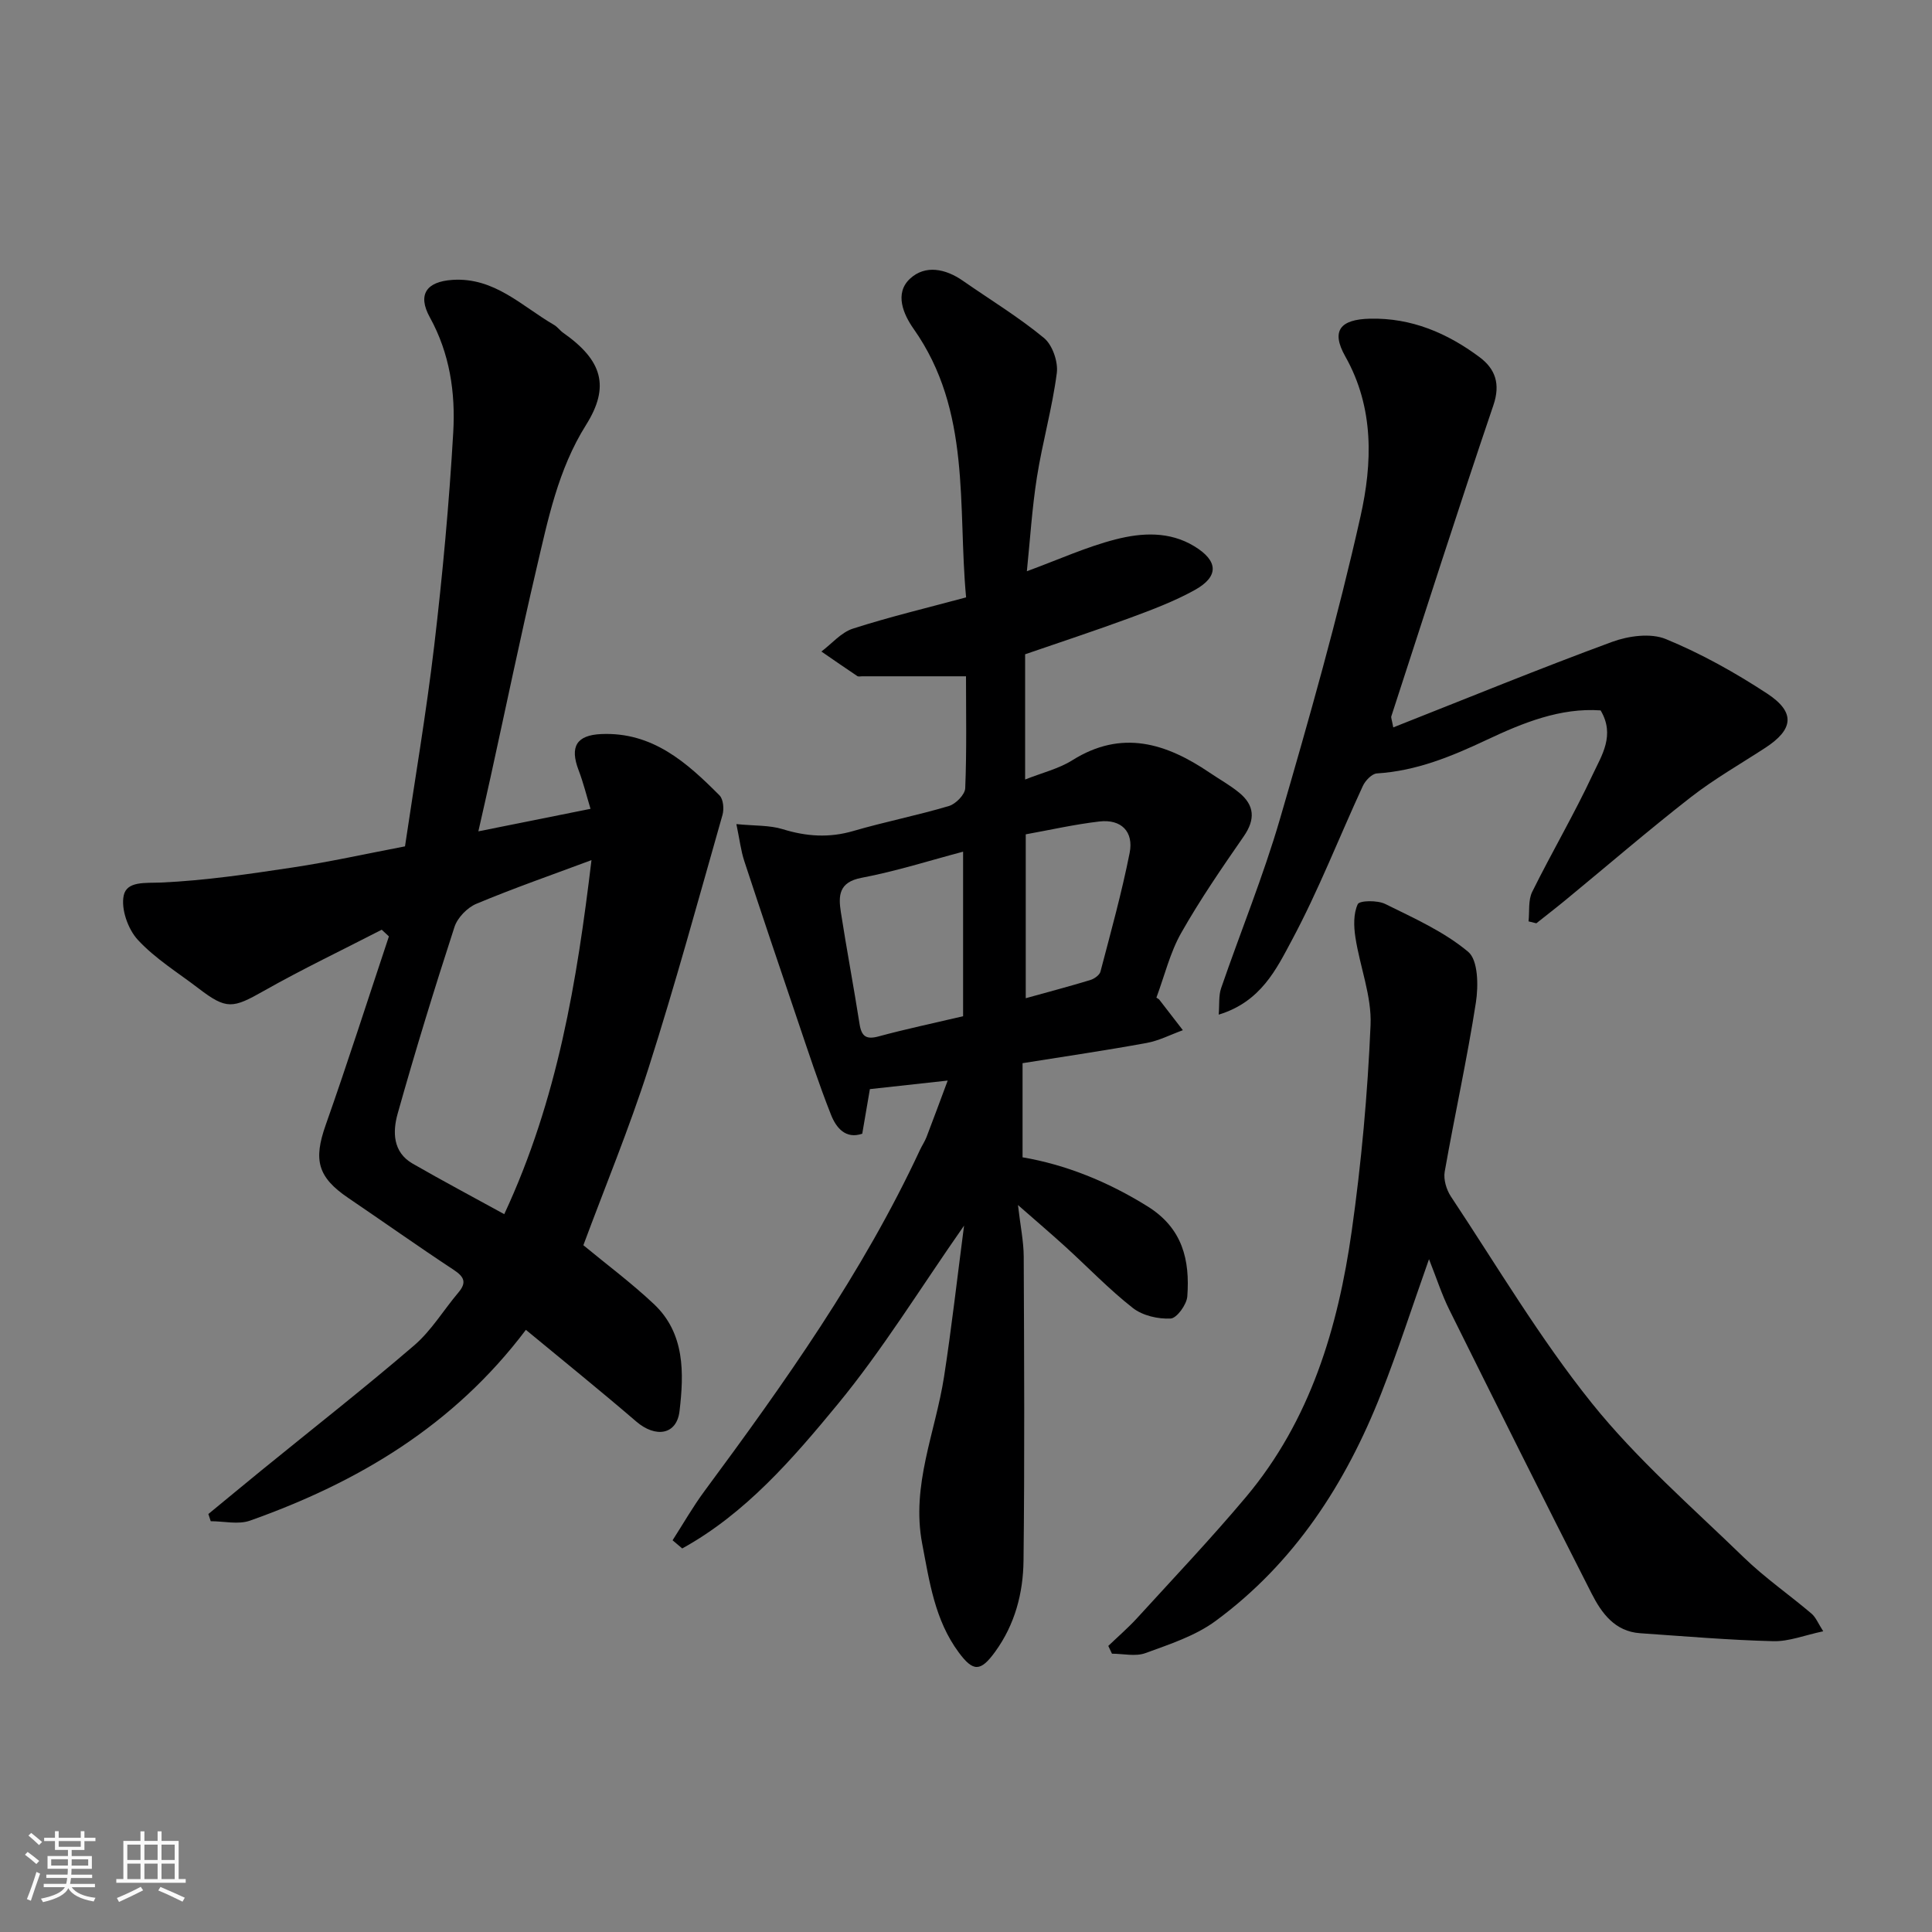 <svg enable-background="new 0 0 400 400" viewBox="0 0 400 400" xmlns="http://www.w3.org/2000/svg"><rect x="0" y="0" width="400" height="400" fill="#808080" stroke="none"/><path d="m5.17 384 .55-.58c.85.61 1.65 1.24 2.4 1.87l-.59.64c-.83-.73-1.62-1.38-2.36-1.93m1.22 9.53-.82-.34c.71-1.76 1.37-3.64 1.98-5.63.24.13.5.25.76.36-.6 1.67-1.24 3.54-1.92 5.61m-.5-13.5.57-.54c.56.44 1.31 1.06 2.26 1.87l-.64.64c-.68-.66-1.41-1.32-2.19-1.97m3.25.46h2.24v-1.36h.77v1.36h4.57v-1.36h.76v1.36h2.28v.69h-2.28v1.84h-2.64v1.26h4.18v2.64h-4.21c0 .45-.02.86-.05 1.21h4.32v.69h-4.38c-.04.34-.1.75-.19 1.22h5.15v.69h-4.82c.87 1.19 2.51 1.92 4.93 2.19-.17.31-.3.57-.37.76-2.77-.49-4.52-1.41-5.26-2.76-.56 1.26-2.3 2.23-5.24 2.9-.12-.24-.26-.48-.43-.72 2.73-.55 4.38-1.34 4.96-2.38h-4.38v-.69h4.65c.1-.38.17-.79.21-1.22h-4.32v-.69h4.4c.03-.34.05-.75.05-1.21h-4.2v-2.64h4.23v-1.26h-2.69v-1.84h-2.24zm1.46 4.46v1.29h3.45c.01-.4.02-.57.01-.53v-.32-.45h-3.46zm1.55-2.59h4.57v-1.19h-4.57zm6.11 2.59h-3.42v.77c-.01.19-.01.37-.02.53h3.44z" fill="#fafafa"/><path d="m32.63 379.16h.82v1.98h3.54v7.89h1.46v.78h-14.37v-.78h1.46v-7.89h3.54v-1.98h.82v1.98h2.73zm-3.49 11.48.5.73c-1.61.82-3.28 1.63-5 2.41-.13-.27-.28-.55-.44-.82 1.75-.72 3.4-1.49 4.94-2.32m-2.78-5.55h2.73v-3.18h-2.73zm0 3.95h2.73v-3.2h-2.73zm3.54-3.95h2.73v-3.18h-2.73zm0 3.95h2.73v-3.2h-2.73zm7.89 4.68c-1.84-.92-3.51-1.7-5.02-2.32l.45-.73c1.89.8 3.57 1.55 5.04 2.23zm-1.62-11.81h-2.73v3.18h2.73zm-2.73 7.13h2.73v-3.2h-2.73z" fill="#fafafa"/><g fill="#000001"><path d="m239.42 206.55c.34.23.5.29.59.41 1.64 2.11 3.26 4.22 4.89 6.33-2.51.91-4.95 2.18-7.53 2.65-8.32 1.52-16.69 2.75-25.66 4.18v19.49c8.88 1.51 17.63 5.01 25.9 10.17 7.26 4.53 8.76 11.11 8.21 18.62-.12 1.69-2.18 4.53-3.45 4.59-2.6.13-5.8-.6-7.82-2.18-4.93-3.86-9.3-8.44-13.95-12.67-2.89-2.63-5.87-5.17-9.84-8.65.51 4.39 1.17 7.51 1.19 10.64.09 21 .2 41.99-.04 62.99-.08 6.71-1.77 13.2-5.87 18.85-3.03 4.18-4.55 4.2-7.57.11-4.95-6.71-6.03-14.6-7.54-22.47-2.32-12.1 2.75-23.1 4.53-34.6 1.55-10.02 2.68-20.1 4.14-31.26-9.15 13.09-16.87 25.7-26.17 36.99-9.32 11.31-19.08 22.62-32.18 29.85-.67-.56-1.33-1.13-2-1.69 2.18-3.39 4.18-6.9 6.57-10.14 16.62-22.47 32.8-45.22 44.66-70.7.42-.89.98-1.72 1.34-2.63 1.45-3.77 2.84-7.56 4.39-11.71-5.47.6-10.56 1.16-16.11 1.77-.48 2.82-1 5.84-1.58 9.23-3.44 1.19-5.4-1.22-6.47-3.92-2.56-6.48-4.73-13.12-6.97-19.73-3.71-10.93-7.39-21.86-10.99-32.82-.69-2.11-.95-4.36-1.63-7.63 3.8.38 6.85.21 9.58 1.05 4.92 1.52 9.62 1.84 14.62.38 6.55-1.91 13.28-3.23 19.82-5.18 1.41-.42 3.31-2.37 3.36-3.68.32-7.81.16-15.64.16-23.17-7.34 0-14.43 0-21.52 0-.33 0-.75.11-.99-.05-2.5-1.67-4.96-3.38-7.43-5.08 2.16-1.62 4.09-3.96 6.53-4.74 7.57-2.44 15.33-4.28 23.43-6.47-1.77-18.91 1.14-38.58-10.87-55.6-2.05-2.91-4.06-7.33-.72-10.4 3.15-2.9 7.33-2.05 10.91.44 5.63 3.92 11.53 7.5 16.8 11.85 1.76 1.45 2.96 4.94 2.66 7.26-.94 7.25-2.98 14.36-4.12 21.59-1.01 6.42-1.41 12.94-2.08 19.45 6.56-2.41 12.34-5.05 18.39-6.6 5.39-1.38 11.12-1.72 16.3 1.44 4.95 3.02 5.13 6.25.05 9.06-4.23 2.34-8.82 4.07-13.37 5.75-7.16 2.64-14.42 5.02-21.73 7.54v25.93c3.55-1.41 6.95-2.22 9.76-3.98 10.26-6.45 19.46-3.53 28.47 2.58 2.02 1.37 4.19 2.57 6.07 4.11 3.21 2.62 3.4 5.54.96 9.06-4.52 6.53-9.04 13.1-12.95 20-2.29 4.04-3.41 8.75-5.13 13.39zm-40.02 3.85c0-11.42 0-22.64 0-34.07-6.85 1.81-13.85 4.05-21.03 5.41-4.75.9-4.8 3.74-4.28 7.11 1.2 7.73 2.66 15.42 3.87 23.15.41 2.61 1.4 3.28 4.01 2.56 5.49-1.49 11.06-2.66 17.43-4.16zm12.97-37.66v33.93c4.67-1.3 9.04-2.45 13.35-3.76.83-.25 1.93-1.02 2.12-1.75 2.14-8.16 4.4-16.31 6.04-24.57.87-4.38-1.71-7.04-6.27-6.51-5.22.61-10.39 1.79-15.24 2.66z"/><path d="m108.88 275.33c-14.97 19.85-34.79 31.58-57.12 39.5-2.42.86-5.4.12-8.13.12-.16-.5-.33-.99-.49-1.49 3.68-3.02 7.34-6.06 11.03-9.07 10.55-8.59 21.28-16.99 31.59-25.85 3.55-3.05 6.07-7.3 9.14-10.93 1.75-2.07 1.24-3.24-.95-4.69-7.36-4.85-14.55-9.95-21.85-14.9-6.36-4.31-7.22-7.87-4.68-15.07 4.57-12.95 8.75-26.04 13.1-39.08-.5-.46-.99-.92-1.49-1.38-8.15 4.2-16.43 8.15-24.4 12.66-6.44 3.65-7.72 3.92-13.49-.49-4.28-3.28-9-6.17-12.61-10.08-2.03-2.2-3.5-6.36-2.92-9.16.63-3.05 4.5-2.56 7.77-2.7 9.13-.41 18.24-1.77 27.29-3.13 7.57-1.14 15.06-2.81 23.18-4.36 1.99-13.48 4.39-27.48 6.05-41.55 1.73-14.68 3.09-29.43 3.94-44.19.47-8.17-.71-16.29-4.84-23.78-2.63-4.76-.67-7.4 4.64-7.76 8.73-.59 14.4 5.46 21.09 9.33.7.41 1.2 1.15 1.88 1.63 8.1 5.69 9.73 11.11 4.71 19.09-5.79 9.22-7.87 19.59-10.28 29.86-3.34 14.27-6.31 28.62-9.45 42.93-.76 3.48-1.57 6.96-2.55 11.33 7.61-1.53 14.95-3 23.22-4.66-.8-2.65-1.47-5.38-2.46-7.98-1.88-4.91-.42-7.27 4.66-7.5 10.62-.47 17.72 5.87 24.51 12.7.79.79.96 2.8.62 4.02-4.99 17.52-9.78 35.1-15.32 52.44-4 12.51-9.05 24.69-13.49 36.67 4.66 3.86 9.89 7.75 14.6 12.18 6.47 6.09 6.23 14.33 5.31 22.16-.58 4.97-4.99 5.57-8.95 2.17-7.42-6.38-15.05-12.53-22.86-18.99zm13.58-97.25c-8.15 3.04-16.09 5.8-23.83 9.04-1.89.79-3.92 2.88-4.54 4.81-4.16 12.8-8.12 25.68-11.76 38.64-1.04 3.71-1.05 7.96 3.11 10.35 6.21 3.57 12.54 6.93 18.96 10.46 11.1-23.84 15.06-48.33 18.06-73.3z"/><path d="m377.48 337.74c-3.82.8-7.11 2.14-10.36 2.05-9.19-.23-18.37-1.02-27.55-1.65-5.23-.36-7.97-4.15-10.03-8.19-9.94-19.52-19.71-39.11-29.45-58.73-1.57-3.15-2.65-6.55-4.23-10.52-3.47 9.8-6.41 18.94-9.92 27.86-7.33 18.62-17.95 35.04-34.26 47.04-4.21 3.1-9.53 4.83-14.54 6.66-2.05.75-4.6.12-6.92.12-.25-.54-.51-1.08-.76-1.61 2-1.92 4.11-3.74 5.98-5.78 7.56-8.29 15.29-16.44 22.5-25.02 13.36-15.89 19.08-35.06 21.92-55.1 2-14.12 3.29-28.39 3.9-42.64.26-6-2.21-12.08-3.14-18.18-.35-2.26-.42-4.91.49-6.85.37-.78 4.07-.84 5.67-.05 5.95 2.94 12.2 5.73 17.2 9.92 2.06 1.73 2.12 7.03 1.59 10.47-1.82 11.73-4.4 23.35-6.46 35.05-.28 1.6.35 3.71 1.27 5.11 9.56 14.4 18.41 29.38 29.19 42.81 9.31 11.6 20.73 21.52 31.47 31.94 4.34 4.21 9.38 7.7 14 11.62.91.77 1.39 2.04 2.44 3.67z"/><path d="m288.46 150.6c15.33-6.05 30.21-12.15 45.29-17.7 3.39-1.25 8-1.88 11.14-.59 7.32 3.01 14.37 6.95 21 11.3 5.88 3.87 5.44 7.4-.38 11.2-5.18 3.38-10.61 6.47-15.47 10.26-8.8 6.86-17.25 14.15-25.87 21.24-2 1.65-4.06 3.23-6.09 4.85-.54-.13-1.08-.27-1.61-.4.22-2.06-.1-4.38.76-6.12 4.05-8.18 8.69-16.07 12.55-24.33 1.83-3.91 4.66-8.1 1.61-13.23-8.32-.59-16.09 2.57-23.56 6.09-7.32 3.45-14.59 6.45-22.77 6.96-1.04.07-2.4 1.5-2.91 2.62-4.91 10.63-9.16 21.6-14.68 31.9-3.2 5.98-6.41 12.76-15.15 15.42.17-2.14-.03-3.94.5-5.48 4.02-11.69 8.73-23.17 12.18-35.02 6.04-20.75 11.96-41.58 16.68-62.66 2.45-10.94 2.88-22.43-3.16-33.13-3-5.32-1.03-7.66 5.12-7.8 8.58-.2 16 2.98 22.68 7.96 3.23 2.41 4.39 5.5 2.87 9.96-7.26 21.39-14.14 42.92-21.13 64.4-.09.27.09.63.4 2.3z"/></g></svg>